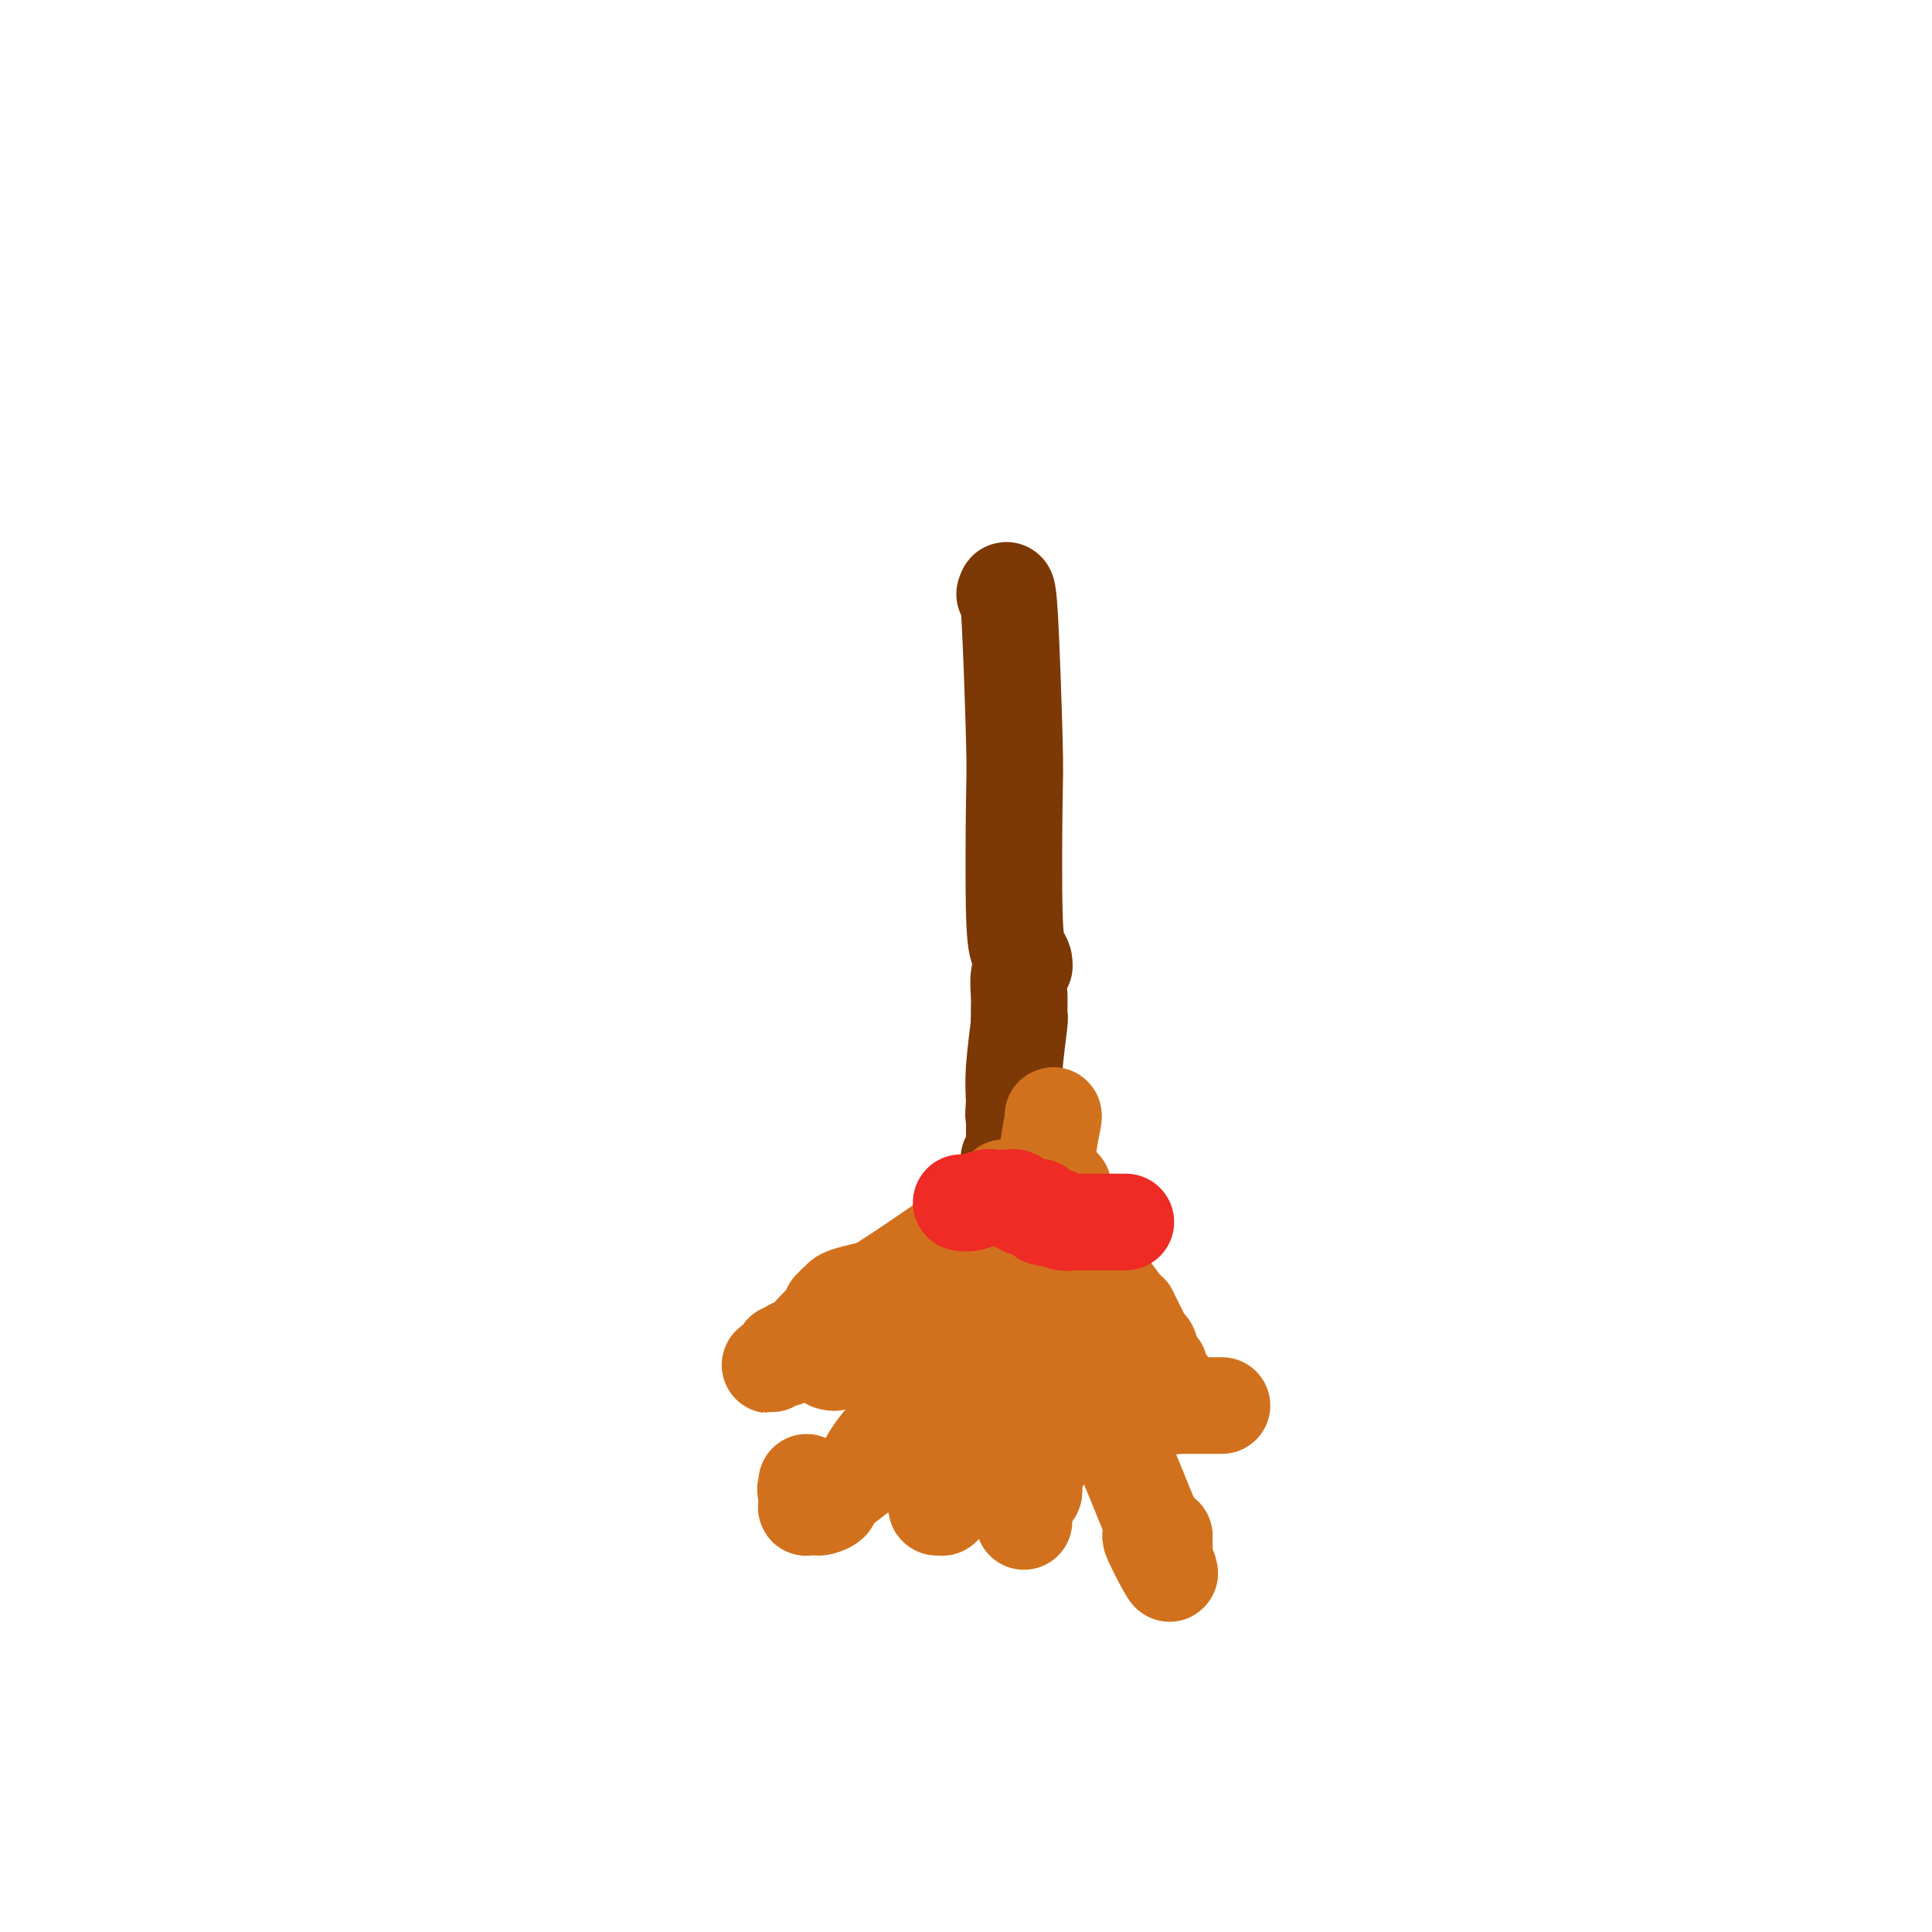 <svg viewBox='0 0 400 400' version='1.1' xmlns='http://www.w3.org/2000/svg' xmlns:xlink='http://www.w3.org/1999/xlink'><g fill='none' stroke='#7C3805' stroke-width='20' stroke-linecap='round' stroke-linejoin='round'><path d='M208,123c0.311,-1.030 0.622,-2.060 1,4c0.378,6.060 0.823,19.210 1,26c0.177,6.790 0.086,7.221 0,13c-0.086,5.779 -0.166,16.906 0,23c0.166,6.094 0.576,7.154 1,8c0.424,0.846 0.860,1.479 1,2c0.140,0.521 -0.015,0.931 0,1c0.015,0.069 0.200,-0.203 0,0c-0.200,0.203 -0.786,0.881 -1,2c-0.214,1.119 -0.057,2.678 0,4c0.057,1.322 0.015,2.408 0,3c-0.015,0.592 -0.003,0.691 0,1c0.003,0.309 -0.003,0.829 0,1c0.003,0.171 0.015,-0.007 0,0c-0.015,0.007 -0.055,0.198 0,0c0.055,-0.198 0.207,-0.784 0,1c-0.207,1.784 -0.773,5.938 -1,9c-0.227,3.062 -0.113,5.031 0,7'/><path d='M210,228c-0.309,4.664 -0.083,2.325 0,2c0.083,-0.325 0.022,1.363 0,2c-0.022,0.637 -0.006,0.224 0,0c0.006,-0.224 0.002,-0.257 0,0c-0.002,0.257 -0.000,0.805 0,1c0.000,0.195 0.000,0.037 0,0c-0.000,-0.037 -0.000,0.046 0,0c0.000,-0.046 0.000,-0.222 0,0c-0.000,0.222 -0.000,0.843 0,1c0.000,0.157 0.000,-0.150 0,0c-0.000,0.150 -0.000,0.757 0,1c0.000,0.243 0.000,0.121 0,0c-0.000,-0.121 -0.000,-0.243 0,0c0.000,0.243 0.000,0.850 0,1c-0.000,0.150 -0.000,-0.156 0,0c0.000,0.156 0.000,0.774 0,1c-0.000,0.226 -0.000,0.061 0,0c0.000,-0.061 0.000,-0.017 0,0c-0.000,0.017 -0.000,0.008 0,0c0.000,-0.008 0.000,-0.016 0,0c-0.000,0.016 -0.000,0.056 0,0c0.000,-0.056 0.000,-0.207 0,0c-0.000,0.207 0.000,0.774 0,1c0.000,0.226 0.000,0.113 0,0c0.000,-0.113 0.000,-0.226 0,0c0.000,0.226 0.000,0.793 0,1c0.000,0.207 0.000,0.056 0,0c0.000,-0.056 0.000,-0.016 0,0c0.000,0.016 0.000,0.008 0,0'/><path d='M210,239c-0.000,1.944 -0.000,1.305 0,1c0.000,-0.305 0.001,-0.277 0,0c-0.001,0.277 -0.004,0.803 0,1c0.004,0.197 0.015,0.067 0,0c-0.015,-0.067 -0.056,-0.069 0,0c0.056,0.069 0.207,0.211 0,0c-0.207,-0.211 -0.774,-0.775 -1,-1c-0.226,-0.225 -0.113,-0.113 0,0'/></g>
<g fill='none' stroke='#D2711D' stroke-width='20' stroke-linecap='round' stroke-linejoin='round'><path d='M208,246c-0.032,-0.101 -0.064,-0.202 0,0c0.064,0.202 0.223,0.709 0,1c-0.223,0.291 -0.829,0.368 0,0c0.829,-0.368 3.094,-1.182 -1,2c-4.094,3.182 -14.546,10.359 -20,14c-5.454,3.641 -5.910,3.746 -7,4c-1.090,0.254 -2.813,0.655 -4,1c-1.187,0.345 -1.839,0.632 -2,1c-0.161,0.368 0.167,0.817 0,1c-0.167,0.183 -0.829,0.101 -1,0c-0.171,-0.101 0.150,-0.219 0,0c-0.150,0.219 -0.772,0.777 -1,1c-0.228,0.223 -0.062,0.113 0,0c0.062,-0.113 0.019,-0.229 0,0c-0.019,0.229 -0.014,0.802 0,1c0.014,0.198 0.037,0.021 0,0c-0.037,-0.021 -0.133,0.114 0,0c0.133,-0.114 0.495,-0.476 0,0c-0.495,0.476 -1.848,1.791 -3,3c-1.152,1.209 -2.103,2.314 -3,3c-0.897,0.686 -1.742,0.954 -2,1c-0.258,0.046 0.069,-0.130 0,0c-0.069,0.130 -0.535,0.565 -1,1'/><path d='M163,280c-6.978,5.199 -1.922,1.197 0,0c1.922,-1.197 0.711,0.412 0,1c-0.711,0.588 -0.923,0.154 -1,0c-0.077,-0.154 -0.021,-0.027 0,0c0.021,0.027 0.006,-0.044 0,0c-0.006,0.044 -0.001,0.204 0,0c0.001,-0.204 0.000,-0.773 0,-1c-0.000,-0.227 -0.000,-0.114 0,0'/><path d='M215,247c-1.094,1.395 -2.187,2.790 -3,4c-0.813,1.210 -1.344,2.236 -2,3c-0.656,0.764 -1.435,1.265 -2,2c-0.565,0.735 -0.914,1.703 -1,2c-0.086,0.297 0.093,-0.078 0,0c-0.093,0.078 -0.456,0.608 -1,1c-0.544,0.392 -1.269,0.645 -2,1c-0.731,0.355 -1.466,0.812 -3,2c-1.534,1.188 -3.865,3.107 -7,5c-3.135,1.893 -7.075,3.760 -9,5c-1.925,1.240 -1.836,1.853 -2,2c-0.164,0.147 -0.583,-0.170 -1,0c-0.417,0.170 -0.833,0.829 -1,1c-0.167,0.171 -0.083,-0.146 0,0c0.083,0.146 0.167,0.756 0,1c-0.167,0.244 -0.583,0.122 -1,0'/><path d='M180,276c-3.991,2.578 -0.967,0.523 0,0c0.967,-0.523 -0.123,0.487 -1,1c-0.877,0.513 -1.542,0.530 -2,1c-0.458,0.470 -0.710,1.394 -1,2c-0.290,0.606 -0.618,0.893 -1,1c-0.382,0.107 -0.819,0.032 -1,0c-0.181,-0.032 -0.105,-0.023 0,0c0.105,0.023 0.238,0.059 0,0c-0.238,-0.059 -0.848,-0.212 -1,0c-0.152,0.212 0.156,0.789 0,1c-0.156,0.211 -0.774,0.057 -1,0c-0.226,-0.057 -0.061,-0.015 0,0c0.061,0.015 0.016,0.004 0,0c-0.016,-0.004 -0.005,-0.001 0,0c0.005,0.001 0.002,0.001 0,0'/><path d='M208,248c0.440,0.371 0.881,0.742 1,1c0.119,0.258 -0.083,0.404 0,1c0.083,0.596 0.451,1.641 1,3c0.549,1.359 1.280,3.031 2,5c0.720,1.969 1.430,4.235 4,10c2.570,5.765 7.000,15.028 9,19c2.000,3.972 1.568,2.655 2,3c0.432,0.345 1.726,2.354 2,3c0.274,0.646 -0.473,-0.072 0,1c0.473,1.072 2.165,3.932 4,8c1.835,4.068 3.812,9.342 5,12c1.188,2.658 1.586,2.698 2,3c0.414,0.302 0.843,0.864 1,1c0.157,0.136 0.042,-0.156 0,0c-0.042,0.156 -0.011,0.760 0,1c0.011,0.240 0.004,0.117 0,0c-0.004,-0.117 -0.004,-0.227 0,0c0.004,0.227 0.011,0.793 0,1c-0.011,0.207 -0.042,0.056 0,0c0.042,-0.056 0.155,-0.016 0,0c-0.155,0.016 -0.577,0.008 -1,0'/><path d='M240,320c4.726,11.202 0.542,3.208 -1,0c-1.542,-3.208 -0.440,-1.631 0,-1c0.440,0.631 0.220,0.315 0,0'/><path d='M216,251c-0.342,-0.082 -0.685,-0.165 -1,0c-0.315,0.165 -0.603,0.577 -1,1c-0.397,0.423 -0.902,0.856 -1,1c-0.098,0.144 0.212,0.001 0,0c-0.212,-0.001 -0.946,0.142 -1,0c-0.054,-0.142 0.571,-0.568 -1,1c-1.571,1.568 -5.339,5.132 -8,8c-2.661,2.868 -4.216,5.040 -5,6c-0.784,0.960 -0.798,0.706 -1,1c-0.202,0.294 -0.593,1.135 -1,2c-0.407,0.865 -0.831,1.756 -1,2c-0.169,0.244 -0.083,-0.157 0,0c0.083,0.157 0.163,0.871 0,2c-0.163,1.129 -0.567,2.673 -1,4c-0.433,1.327 -0.893,2.436 -1,3c-0.107,0.564 0.140,0.582 0,1c-0.140,0.418 -0.666,1.236 -1,2c-0.334,0.764 -0.474,1.475 -1,3c-0.526,1.525 -1.436,3.864 -2,5c-0.564,1.136 -0.782,1.068 -1,1'/><path d='M188,294c-1.172,3.493 -0.103,0.726 0,0c0.103,-0.726 -0.761,0.589 -1,1c-0.239,0.411 0.146,-0.082 0,0c-0.146,0.082 -0.824,0.739 -1,1c-0.176,0.261 0.149,0.126 0,0c-0.149,-0.126 -0.771,-0.244 -1,0c-0.229,0.244 -0.065,0.850 0,1c0.065,0.150 0.031,-0.156 0,0c-0.031,0.156 -0.061,0.775 0,1c0.061,0.225 0.211,0.057 0,0c-0.211,-0.057 -0.785,-0.002 -1,0c-0.215,0.002 -0.070,-0.048 0,0c0.070,0.048 0.067,0.194 0,0c-0.067,-0.194 -0.198,-0.729 -1,0c-0.802,0.729 -2.274,2.721 -3,4c-0.726,1.279 -0.705,1.845 -2,3c-1.295,1.155 -3.905,2.898 -5,4c-1.095,1.102 -0.675,1.563 -1,2c-0.325,0.437 -1.393,0.850 -2,1c-0.607,0.150 -0.751,0.036 -1,0c-0.249,-0.036 -0.603,0.005 -1,0c-0.397,-0.005 -0.839,-0.058 -1,0c-0.161,0.058 -0.043,0.226 0,0c0.043,-0.226 0.012,-0.844 0,-1c-0.012,-0.156 -0.003,0.152 0,0c0.003,-0.152 0.001,-0.762 0,-1c-0.001,-0.238 -0.000,-0.102 0,0c0.000,0.102 0.000,0.172 0,0c-0.000,-0.172 -0.000,-0.586 0,-1'/><path d='M167,309c-0.464,-0.707 -0.124,-0.974 0,-1c0.124,-0.026 0.033,0.189 0,0c-0.033,-0.189 -0.009,-0.782 0,-1c0.009,-0.218 0.003,-0.062 0,0c-0.003,0.062 -0.001,0.031 0,0'/><path d='M207,254c-0.008,-0.065 -0.016,-0.130 0,0c0.016,0.130 0.057,0.456 0,1c-0.057,0.544 -0.211,1.307 0,3c0.211,1.693 0.788,4.315 1,6c0.212,1.685 0.058,2.431 0,3c-0.058,0.569 -0.019,0.959 0,1c0.019,0.041 0.019,-0.269 0,0c-0.019,0.269 -0.057,1.115 0,1c0.057,-0.115 0.208,-1.192 0,0c-0.208,1.192 -0.773,4.653 -1,7c-0.227,2.347 -0.114,3.581 0,5c0.114,1.419 0.228,3.025 0,4c-0.228,0.975 -0.797,1.320 -1,2c-0.203,0.680 -0.040,1.696 0,2c0.040,0.304 -0.045,-0.103 0,0c0.045,0.103 0.219,0.718 0,1c-0.219,0.282 -0.829,0.231 -1,0c-0.171,-0.231 0.099,-0.644 0,0c-0.099,0.644 -0.565,2.344 -1,4c-0.435,1.656 -0.838,3.269 -1,4c-0.162,0.731 -0.082,0.582 0,1c0.082,0.418 0.166,1.405 0,2c-0.166,0.595 -0.583,0.797 -1,1'/><path d='M202,302c-0.714,2.646 0.001,0.761 0,0c-0.001,-0.761 -0.717,-0.397 -1,0c-0.283,0.397 -0.132,0.827 0,1c0.132,0.173 0.247,0.087 0,0c-0.247,-0.087 -0.854,-0.177 -1,0c-0.146,0.177 0.171,0.621 0,1c-0.171,0.379 -0.830,0.694 -1,1c-0.170,0.306 0.150,0.603 0,1c-0.150,0.397 -0.771,0.895 -1,1c-0.229,0.105 -0.065,-0.183 0,0c0.065,0.183 0.031,0.838 0,1c-0.031,0.162 -0.060,-0.168 0,0c0.060,0.168 0.208,0.833 0,1c-0.208,0.167 -0.773,-0.165 -1,0c-0.227,0.165 -0.117,0.828 0,1c0.117,0.172 0.241,-0.146 0,0c-0.241,0.146 -0.848,0.757 -1,1c-0.152,0.243 0.152,0.118 0,0c-0.152,-0.118 -0.759,-0.228 -1,0c-0.241,0.228 -0.117,0.793 0,1c0.117,0.207 0.227,0.056 0,0c-0.227,-0.056 -0.792,-0.017 -1,0c-0.208,0.017 -0.060,0.013 0,0c0.060,-0.013 0.030,-0.034 0,0c-0.030,0.034 -0.061,0.125 0,0c0.061,-0.125 0.212,-0.464 0,-1c-0.212,-0.536 -0.789,-1.267 -1,-2c-0.211,-0.733 -0.057,-1.466 0,-2c0.057,-0.534 0.016,-0.867 0,-1c-0.016,-0.133 -0.008,-0.067 0,0'/><path d='M219,245c0.410,0.511 0.821,1.022 1,1c0.179,-0.022 0.127,-0.575 0,0c-0.127,0.575 -0.329,2.280 0,3c0.329,0.720 1.189,0.457 2,2c0.811,1.543 1.575,4.893 3,8c1.425,3.107 3.513,5.970 5,8c1.487,2.030 2.373,3.226 3,4c0.627,0.774 0.995,1.124 1,1c0.005,-0.124 -0.353,-0.723 0,0c0.353,0.723 1.415,2.768 2,4c0.585,1.232 0.692,1.652 1,2c0.308,0.348 0.817,0.623 1,1c0.183,0.377 0.039,0.857 0,1c-0.039,0.143 0.028,-0.050 0,0c-0.028,0.050 -0.151,0.343 0,1c0.151,0.657 0.576,1.679 1,2c0.424,0.321 0.846,-0.057 1,0c0.154,0.057 0.041,0.551 0,1c-0.041,0.449 -0.008,0.855 0,1c0.008,0.145 -0.008,0.028 0,0c0.008,-0.028 0.041,0.031 0,0c-0.041,-0.031 -0.154,-0.152 0,0c0.154,0.152 0.577,0.576 1,1'/><path d='M241,286c3.569,6.828 1.492,3.399 1,2c-0.492,-1.399 0.600,-0.767 1,0c0.400,0.767 0.107,1.669 0,2c-0.107,0.331 -0.030,0.093 0,0c0.030,-0.093 0.012,-0.039 0,0c-0.012,0.039 -0.018,0.063 0,0c0.018,-0.063 0.062,-0.213 0,0c-0.062,0.213 -0.228,0.789 0,1c0.228,0.211 0.852,0.057 1,0c0.148,-0.057 -0.179,-0.015 0,0c0.179,0.015 0.864,0.004 1,0c0.136,-0.004 -0.279,-0.001 0,0c0.279,0.001 1.251,0.000 2,0c0.749,-0.000 1.276,-0.000 2,0c0.724,0.000 1.644,0.000 2,0c0.356,-0.000 0.148,-0.000 0,0c-0.148,0.000 -0.236,0.000 0,0c0.236,-0.000 0.794,-0.000 1,0c0.206,0.000 0.059,0.000 0,0c-0.059,-0.000 -0.030,-0.000 0,0c0.030,0.000 0.059,0.000 0,0c-0.059,-0.000 -0.208,-0.000 0,0c0.208,0.000 0.774,0.000 1,0c0.226,-0.000 0.113,-0.000 0,0'/><path d='M218,231c0.111,-0.090 0.222,-0.179 0,1c-0.222,1.179 -0.777,3.628 -1,6c-0.223,2.372 -0.112,4.667 0,6c0.112,1.333 0.226,1.705 0,3c-0.226,1.295 -0.793,3.515 -1,5c-0.207,1.485 -0.056,2.236 0,3c0.056,0.764 0.015,1.543 0,2c-0.015,0.457 -0.004,0.594 0,1c0.004,0.406 0.001,1.083 0,1c-0.001,-0.083 -0.000,-0.926 0,0c0.000,0.926 -0.000,3.621 0,5c0.000,1.379 0.000,1.442 0,2c-0.000,0.558 -0.001,1.611 0,2c0.001,0.389 0.004,0.114 0,0c-0.004,-0.114 -0.015,-0.066 0,0c0.015,0.066 0.057,0.150 0,1c-0.057,0.850 -0.211,2.465 0,5c0.211,2.535 0.788,5.990 1,8c0.212,2.010 0.061,2.574 0,3c-0.061,0.426 -0.030,0.713 0,1'/><path d='M217,286c-0.155,8.490 -0.041,2.215 0,0c0.041,-2.215 0.011,-0.370 0,1c-0.011,1.370 -0.003,2.265 0,3c0.003,0.735 0.001,1.310 0,2c-0.001,0.690 -0.001,1.495 0,2c0.001,0.505 0.001,0.709 0,1c-0.001,0.291 -0.004,0.670 0,1c0.004,0.330 0.015,0.613 0,1c-0.015,0.387 -0.057,0.878 0,1c0.057,0.122 0.211,-0.126 0,0c-0.211,0.126 -0.788,0.626 -1,1c-0.212,0.374 -0.060,0.622 0,1c0.060,0.378 0.026,0.887 0,1c-0.026,0.113 -0.046,-0.171 0,0c0.046,0.171 0.156,0.796 0,1c-0.156,0.204 -0.578,-0.013 -1,1c-0.422,1.013 -0.844,3.256 -1,4c-0.156,0.744 -0.045,-0.011 0,0c0.045,0.011 0.026,0.786 0,1c-0.026,0.214 -0.059,-0.135 0,0c0.059,0.135 0.209,0.754 0,1c-0.209,0.246 -0.778,0.117 -1,0c-0.222,-0.117 -0.098,-0.224 0,0c0.098,0.224 0.171,0.778 0,1c-0.171,0.222 -0.585,0.111 -1,0'/><path d='M212,310c-0.774,3.648 -0.207,0.767 0,0c0.207,-0.767 0.056,0.579 0,1c-0.056,0.421 -0.015,-0.083 0,0c0.015,0.083 0.004,0.753 0,1c-0.004,0.247 -0.001,0.070 0,0c0.001,-0.070 0.000,-0.034 0,0c-0.000,0.034 -0.000,0.065 0,0c0.000,-0.065 0.000,-0.227 0,0c-0.000,0.227 -0.000,0.845 0,1c0.000,0.155 0.000,-0.151 0,0c-0.000,0.151 -0.000,0.759 0,1c0.000,0.241 0.000,0.116 0,0c-0.000,-0.116 -0.000,-0.224 0,0c0.000,0.224 0.000,0.778 0,1c-0.000,0.222 -0.000,0.111 0,0'/></g>
<g fill='none' stroke='#EE2B24' stroke-width='20' stroke-linecap='round' stroke-linejoin='round'><path d='M199,249c0.544,0.113 1.088,0.225 2,0c0.912,-0.225 2.191,-0.788 3,-1c0.809,-0.212 1.148,-0.072 2,0c0.852,0.072 2.216,0.076 3,0c0.784,-0.076 0.987,-0.231 1,0c0.013,0.231 -0.165,0.847 0,1c0.165,0.153 0.671,-0.156 1,0c0.329,0.156 0.479,0.778 1,1c0.521,0.222 1.411,0.045 2,0c0.589,-0.045 0.876,0.043 1,0c0.124,-0.043 0.085,-0.218 0,0c-0.085,0.218 -0.215,0.828 0,1c0.215,0.172 0.776,-0.094 1,0c0.224,0.094 0.112,0.547 0,1'/><path d='M216,252c1.735,0.558 2.574,-0.047 3,0c0.426,0.047 0.440,0.745 1,1c0.560,0.255 1.666,0.068 2,0c0.334,-0.068 -0.103,-0.018 0,0c0.103,0.018 0.746,0.005 1,0c0.254,-0.005 0.118,-0.001 0,0c-0.118,0.001 -0.220,0.000 0,0c0.220,-0.000 0.761,-0.000 1,0c0.239,0.000 0.176,0.000 0,0c-0.176,-0.000 -0.465,-0.000 0,0c0.465,0.000 1.682,0.000 2,0c0.318,-0.000 -0.265,-0.000 0,0c0.265,0.000 1.376,0.000 2,0c0.624,-0.000 0.759,-0.000 1,0c0.241,0.000 0.587,0.000 1,0c0.413,-0.000 0.894,-0.000 1,0c0.106,0.000 -0.164,0.000 0,0c0.164,-0.000 0.762,-0.000 1,0c0.238,0.000 0.116,0.000 0,0c-0.116,-0.000 -0.227,-0.000 0,0c0.227,0.000 0.792,0.000 1,0c0.208,-0.000 0.059,-0.000 0,0c-0.059,0.000 -0.030,0.000 0,0'/></g>
</svg>